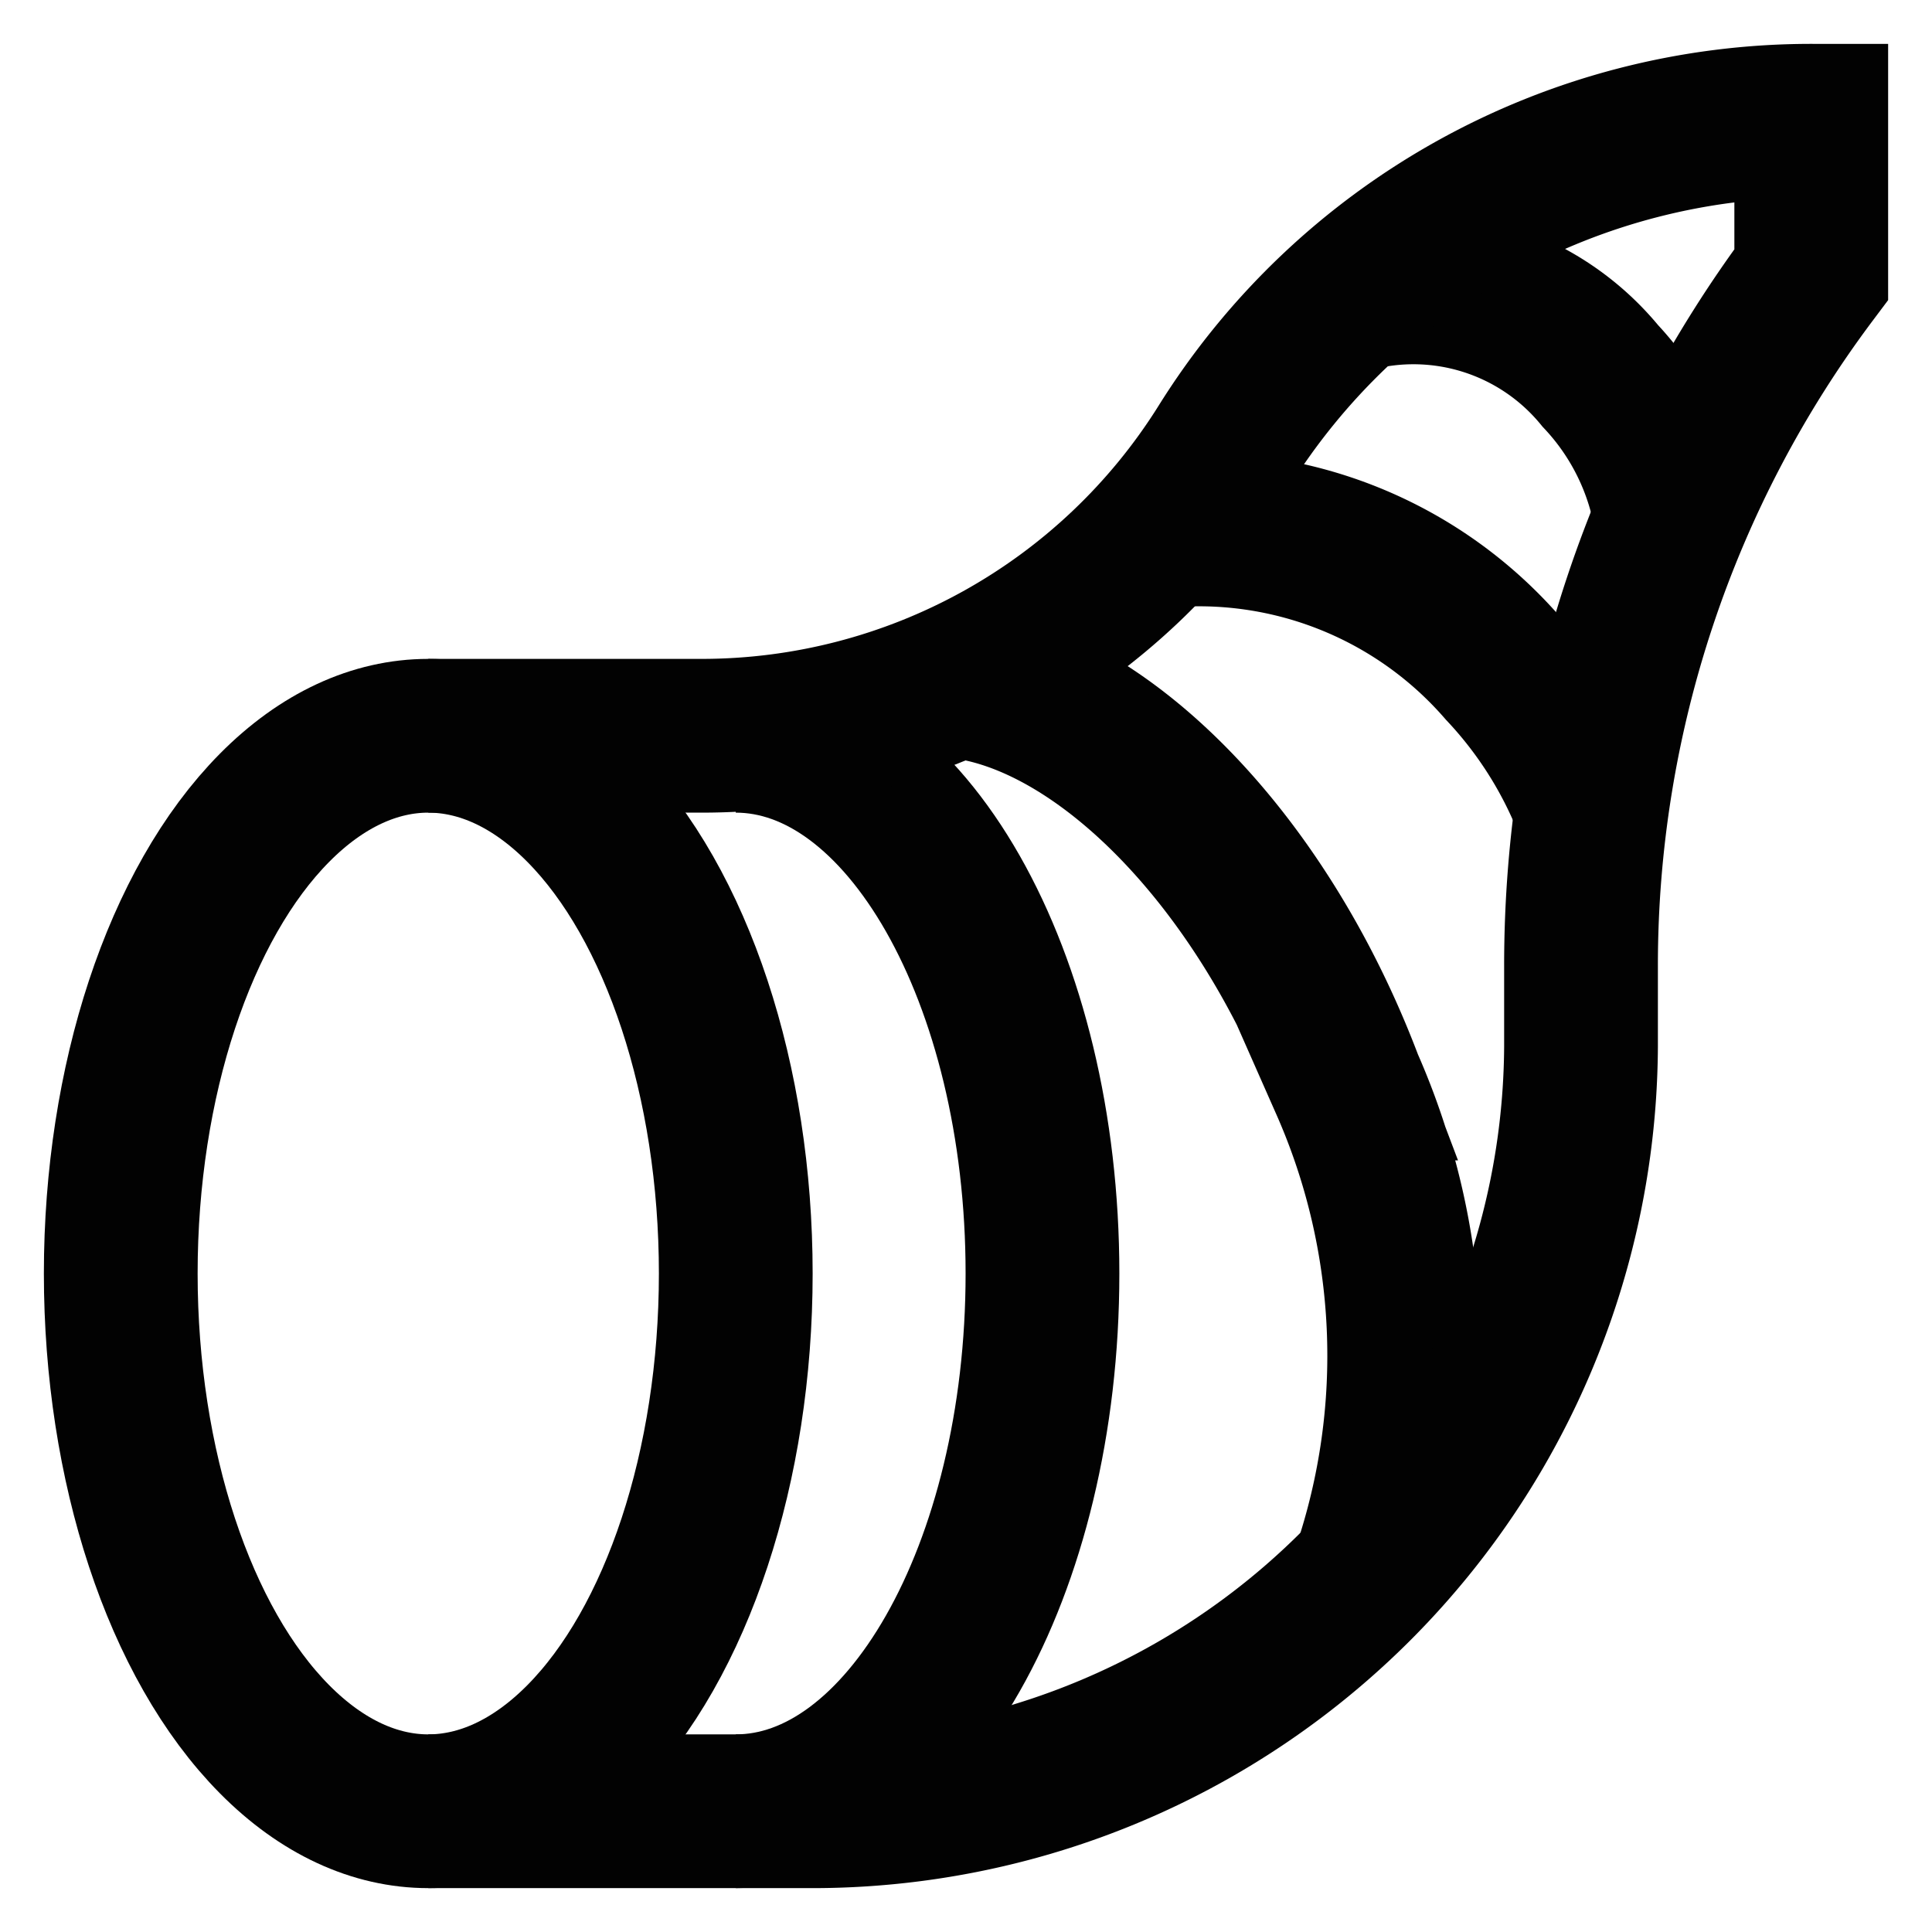 <?xml version="1.0" encoding="utf-8"?><!-- Скачано с сайта svg4.ru / Downloaded from svg4.ru -->
<svg width="800px" height="800px" viewBox="0 0 24 24" id="Layer_1" data-name="Layer 1" xmlns="http://www.w3.org/2000/svg"><defs><style>.cls-1{fill:none;stroke:#020202;stroke-miterlimit:10;stroke-width:1.91px;}</style></defs><ellipse class="cls-1" cx="5.32" cy="15.82" rx="3.82" ry="6.68"/><path class="cls-1" d="M9.14,9.14c2.11,0,3.81,3,3.81,6.68s-1.7,6.68-3.81,6.68"/><path class="cls-1" d="M11.86,8.46h0c1.78.17,3.8,2.17,4.87,5A8.37,8.37,0,0,1,17,19.53"/><path class="cls-1" d="M14.41,6.6a5,5,0,0,1,4.26,1.7,5.36,5.36,0,0,1,1.1,1.75"/><path class="cls-1" d="M16.79,3.67h0a3,3,0,0,1,3.09,1,3.39,3.39,0,0,1,.88,1.8"/><path class="cls-1" d="M5.32,22.5h4.77A9.55,9.55,0,0,0,19.64,13V12A14.3,14.3,0,0,1,22.5,3.41h0V1.5h0a8.6,8.6,0,0,0-7.3,4.05h0A7.65,7.65,0,0,1,8.72,9.14H5.32"/></svg>